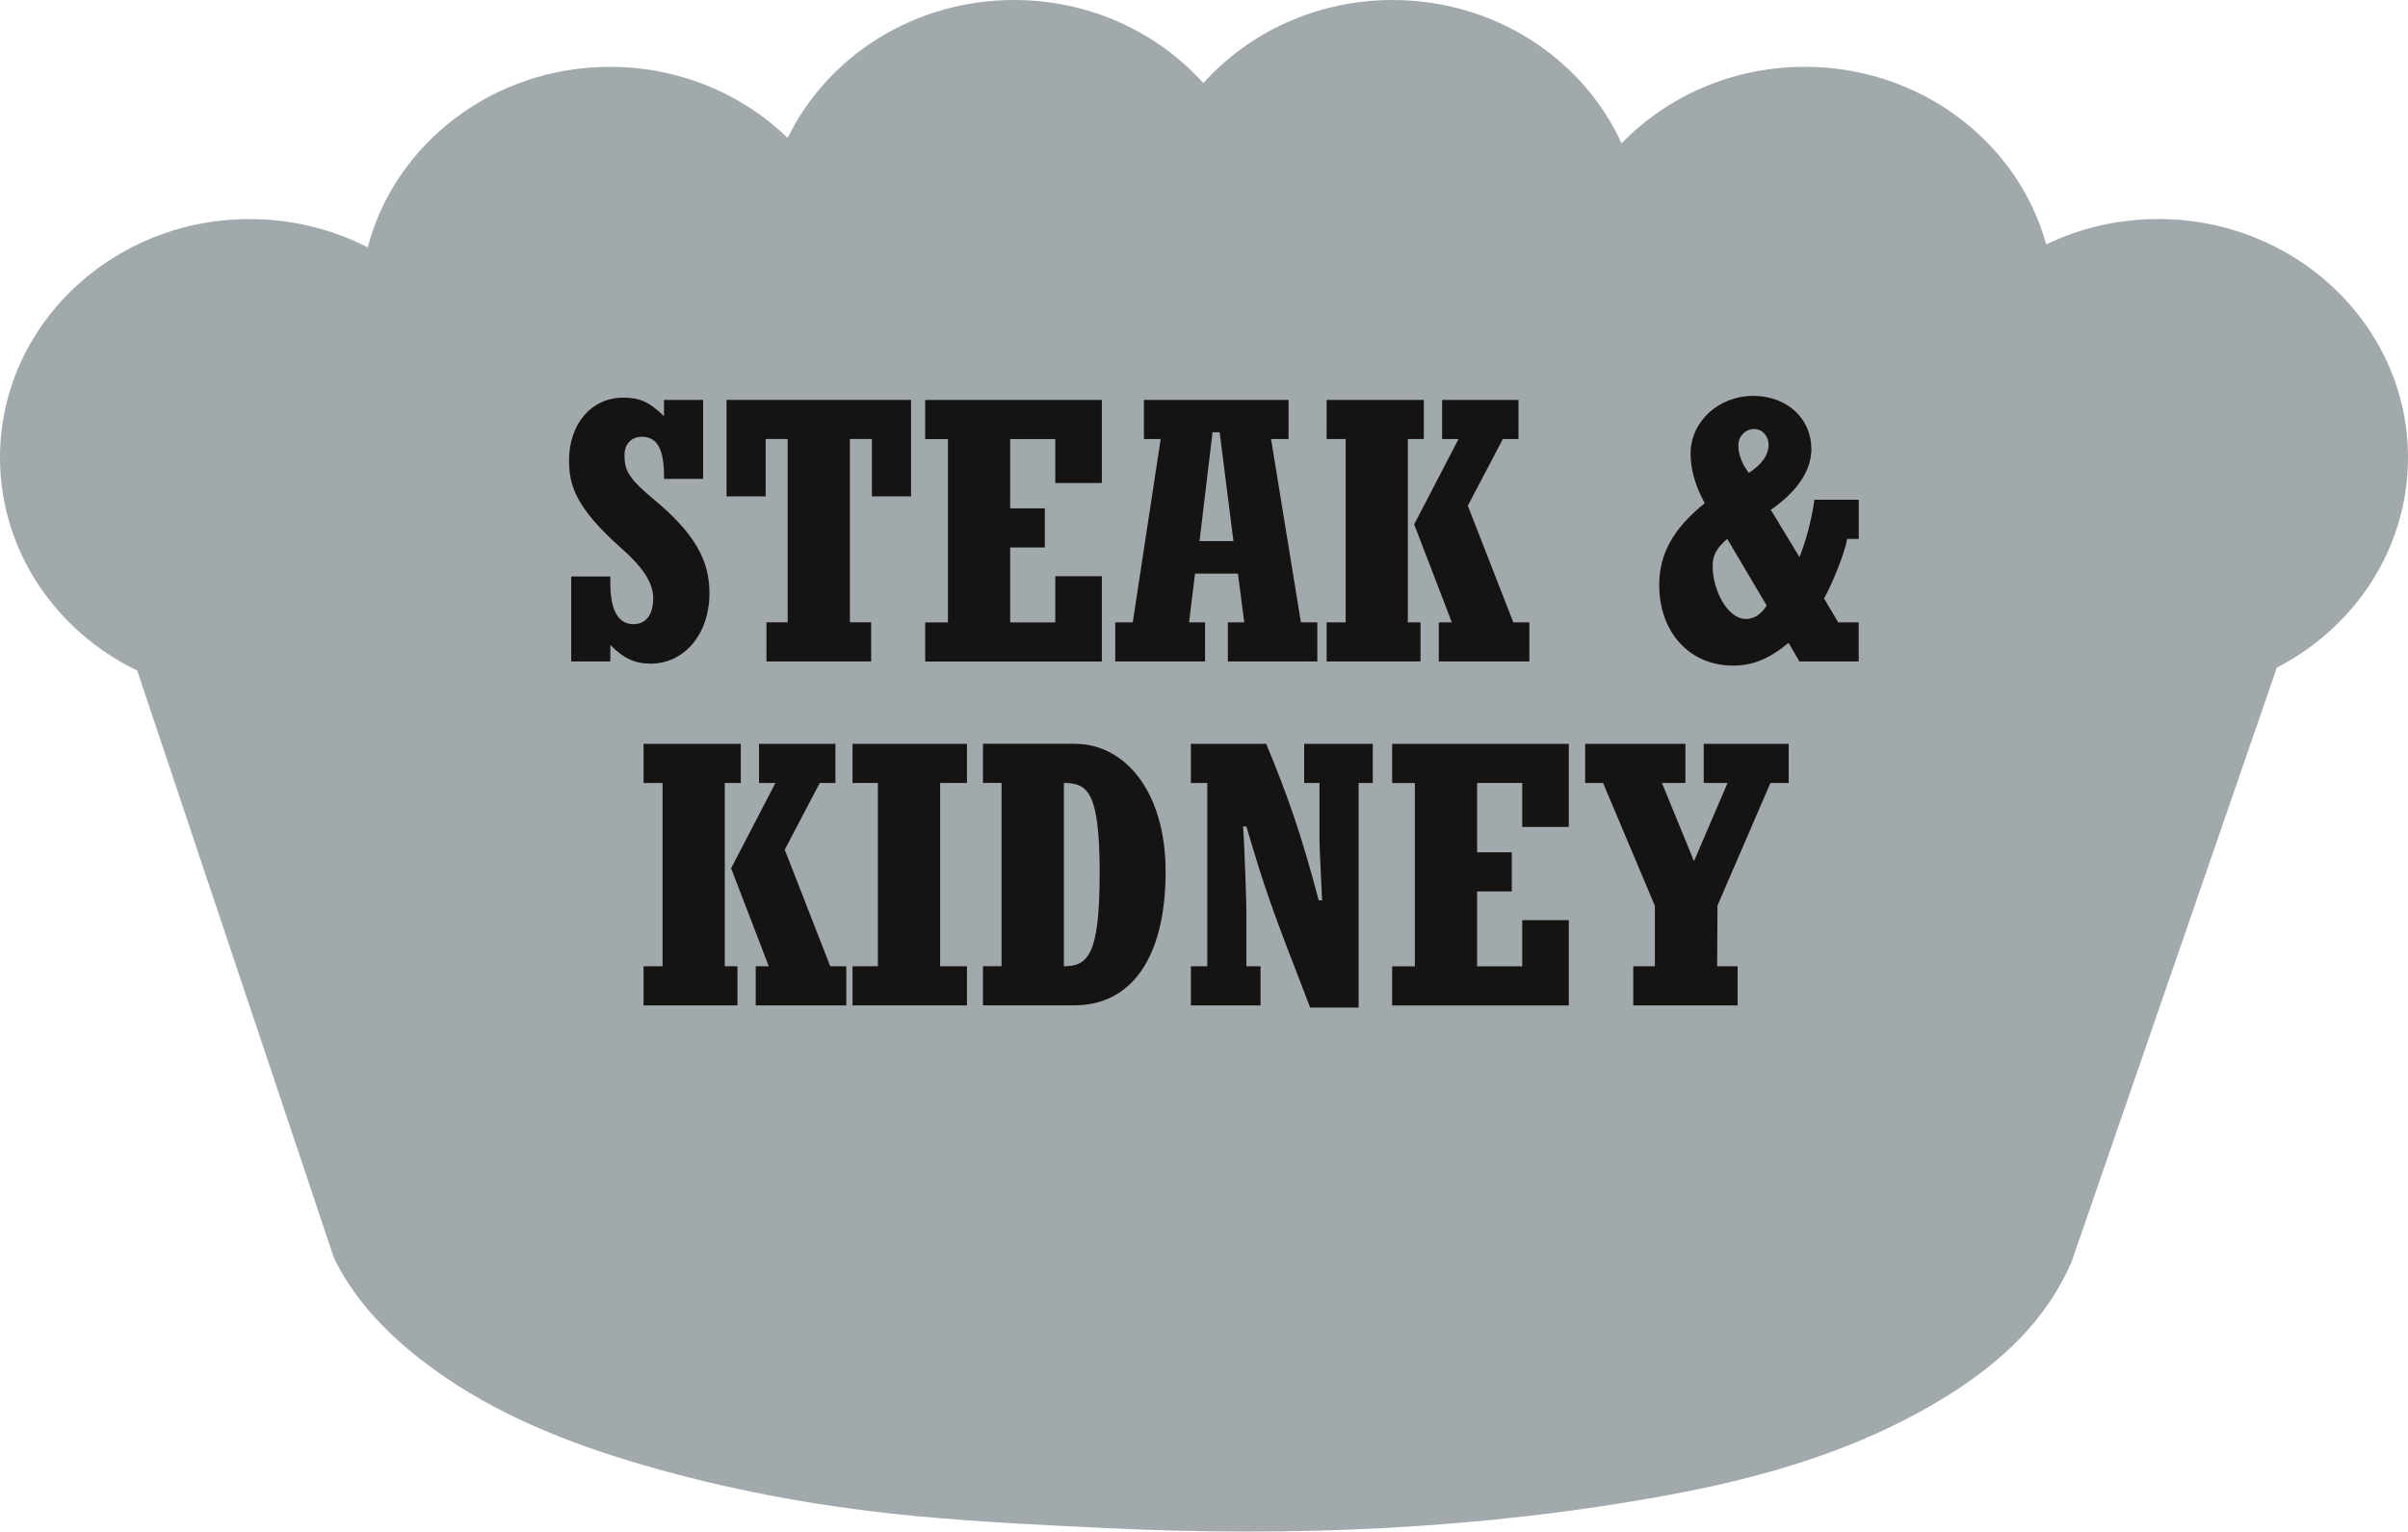 <?xml version="1.0" encoding="UTF-8"?>
<svg id="Layer_2" data-name="Layer 2" xmlns="http://www.w3.org/2000/svg" viewBox="0 0 478.56 304.47">
  <defs>
    <style>
      .cls-1 {
        fill: #161412;
      }

      .cls-2 {
        fill: #a2a9ad;
      }
    </style>
  </defs>
  <g id="Layer_1-2" data-name="Layer 1">
    <g>
      <path class="cls-2" d="M428.93,43.54c-8.01,0-15.57,1.82-22.27,5.04-5.61-20.32-24.96-35.3-47.98-35.3-14.39,0-27.35,5.86-36.41,15.22-7.65-16.77-25.14-28.5-45.51-28.5-15.04,0-28.51,6.4-37.61,16.51C230.04,6.4,216.57,0,201.53,0c-19.92,0-37.09,11.22-44.99,27.41-9-8.72-21.5-14.12-35.32-14.12-23.24,0-42.74,15.27-48.14,35.88-6.98-3.58-14.97-5.62-23.45-5.62C22.22,43.54,0,64.78,0,90.97c0,18.5,11.1,34.52,27.27,42.34l11.96,35.72,27.15,81.08c4.8,9.76,12.68,17.25,22.15,23.72,12.73,8.69,27.18,14.03,42.04,18.19,16.9,4.74,34.23,7.76,51.76,9.4,12.38,1.16,24.83,1.75,37.25,2.35,37.53,1.81,74.86,.27,111.86-6.54,19.8-3.65,38.84-9.27,55.85-19.93,10.65-6.68,19.57-15.08,24.45-26.56l28.22-81.71,12.54-36.31c15.52-8.02,26.06-23.7,26.06-41.75,0-26.19-22.22-47.43-49.63-47.43Z"/>
      <g>
        <path class="cls-1" d="M131.96,82.76v-3.26h7.78v15.7h-7.78v-.59c0-5.55-1.48-7.78-4.44-7.78-1.7,0-3.41,1.11-3.41,3.7,0,3.41,1.33,4.89,5.63,8.59,8.37,6.89,11.26,12.29,11.26,18.81,0,8.07-4.96,14-11.7,14-3.18,0-5.33-1.04-8-3.7v3.26h-7.78v-16.89h7.78v1.41c0,5.41,1.63,8.07,4.59,8.07,2.59,0,3.93-2,3.93-5.18s-2.3-6.37-6.44-10c-8.96-8-10.29-12.37-10.29-17.41,0-7.18,4.44-12.44,10.74-12.44,3.19,0,5.11,.74,8.15,3.7Z"/>
        <path class="cls-1" d="M181.06,79.5v19.18h-7.78v-11.41h-4.37v36.44h4.22v7.78h-20.81v-7.78h4.22v-36.44h-4.37v11.41h-7.78v-19.18h36.66Z"/>
        <path class="cls-1" d="M218.98,79.5v16.52h-9.26v-8.74h-8.96v13.78h6.89v7.78h-6.89v14.89h8.96v-9.18h9.26v16.96h-35.11v-7.78h4.52v-36.44h-4.52v-7.78h35.11Z"/>
        <path class="cls-1" d="M256.09,79.5v7.78h-3.48l5.93,36.44h3.26v7.78h-17.78v-7.78h3.26l-1.26-9.7h-8.52l-1.19,9.7h3.18v7.78h-17.85v-7.78h3.48l5.55-36.44h-3.33v-7.78h28.74Zm-15.11,6.44l-2.59,21.63h6.74l-2.74-21.63h-1.41Z"/>
        <path class="cls-1" d="M282.97,79.5v7.78h-3.18v36.44h2.52v7.78h-18.66v-7.78h3.78v-36.44h-3.78v-7.78h19.33Zm18.81,0v7.78h-3.11l-6.96,13.26,9.04,23.18h3.19v7.78h-18v-7.78h2.59l-7.48-19.48,8.81-16.96h-3.26v-7.78h15.18Z"/>
        <path class="cls-1" d="M360,89.13c0,4.37-2.67,8.44-8.07,12.22l5.7,9.41c1.26-3.26,2.37-7.18,2.96-11.41h8.81v7.78h-2.3c-.59,3.26-3.11,9.18-4.59,11.85l2.81,4.74h4.07v7.78h-11.78l-2.15-3.7c-3.85,3.18-7.11,4.52-11.04,4.52-8.74,0-14.67-6.74-14.67-16,0-6.22,2.74-11.18,9.04-16.29-2-3.63-2.81-6.96-2.81-9.85,0-6.37,5.55-11.48,12.44-11.48s11.55,4.67,11.55,10.44Zm-13.04,33.92c1.56,0,2.96-.81,4.15-2.67l-7.85-13.26c-2.15,1.93-2.89,3.19-2.89,5.48,0,4.59,2.89,10.44,6.59,10.44Zm.59-29.03c2.59-1.7,3.93-3.55,3.93-5.63,0-1.7-1.26-3.11-2.89-3.11s-3.11,1.41-3.11,3.19,.59,3.55,2.07,5.55Z"/>
        <path class="cls-1" d="M147.22,147.87v7.78h-3.18v36.44h2.52v7.78h-18.66v-7.78h3.78v-36.44h-3.78v-7.78h19.33Zm18.81,0v7.78h-3.11l-6.96,13.26,9.04,23.18h3.19v7.78h-18v-7.78h2.59l-7.48-19.48,8.81-16.96h-3.26v-7.78h15.18Z"/>
        <path class="cls-1" d="M192.17,147.87v7.78h-5.33v36.44h5.33v7.78h-22.74v-7.78h5.04v-36.44h-5.04v-7.78h22.74Z"/>
        <path class="cls-1" d="M213.65,147.87c9.85,0,18,9.41,18,25.4,0,17.11-6.81,26.59-18.15,26.59h-18.15v-7.78h3.7v-36.44h-3.7v-7.78h18.29Zm-2.22,44.22c4.81,0,7.11-2.3,7.11-18.44s-2.3-18-7.11-18v36.44Z"/>
        <path class="cls-1" d="M251.64,147.87c4.22,10.15,6.96,17.92,10.44,31.11h.67c-.44-9.04-.52-11.11-.52-12.52v-10.81h-3.04v-7.78h13.63v7.78h-2.81v44.66h-9.63c-7.85-20.29-8.89-23.18-12.67-36h-.67c.3,3.85,.67,15.11,.67,17.26v10.52h2.81v7.78h-13.85v-7.78h3.26v-36.44h-3.26v-7.78h14.96Z"/>
        <path class="cls-1" d="M311.78,147.87v16.52h-9.26v-8.74h-8.96v13.78h6.89v7.78h-6.89v14.89h8.96v-9.18h9.26v16.96h-35.11v-7.78h4.52v-36.44h-4.52v-7.78h35.11Z"/>
        <path class="cls-1" d="M334.96,147.87v7.78h-4.67l6.37,15.55,6.67-15.55h-4.74v-7.78h16.89v7.78h-3.63l-10.52,24.37-.07,12.07h4.07v7.78h-20.74v-7.78h4.3v-12l-10.3-24.44h-3.56v-7.78h19.92Z"/>
      </g>
    </g>
  </g>
</svg>